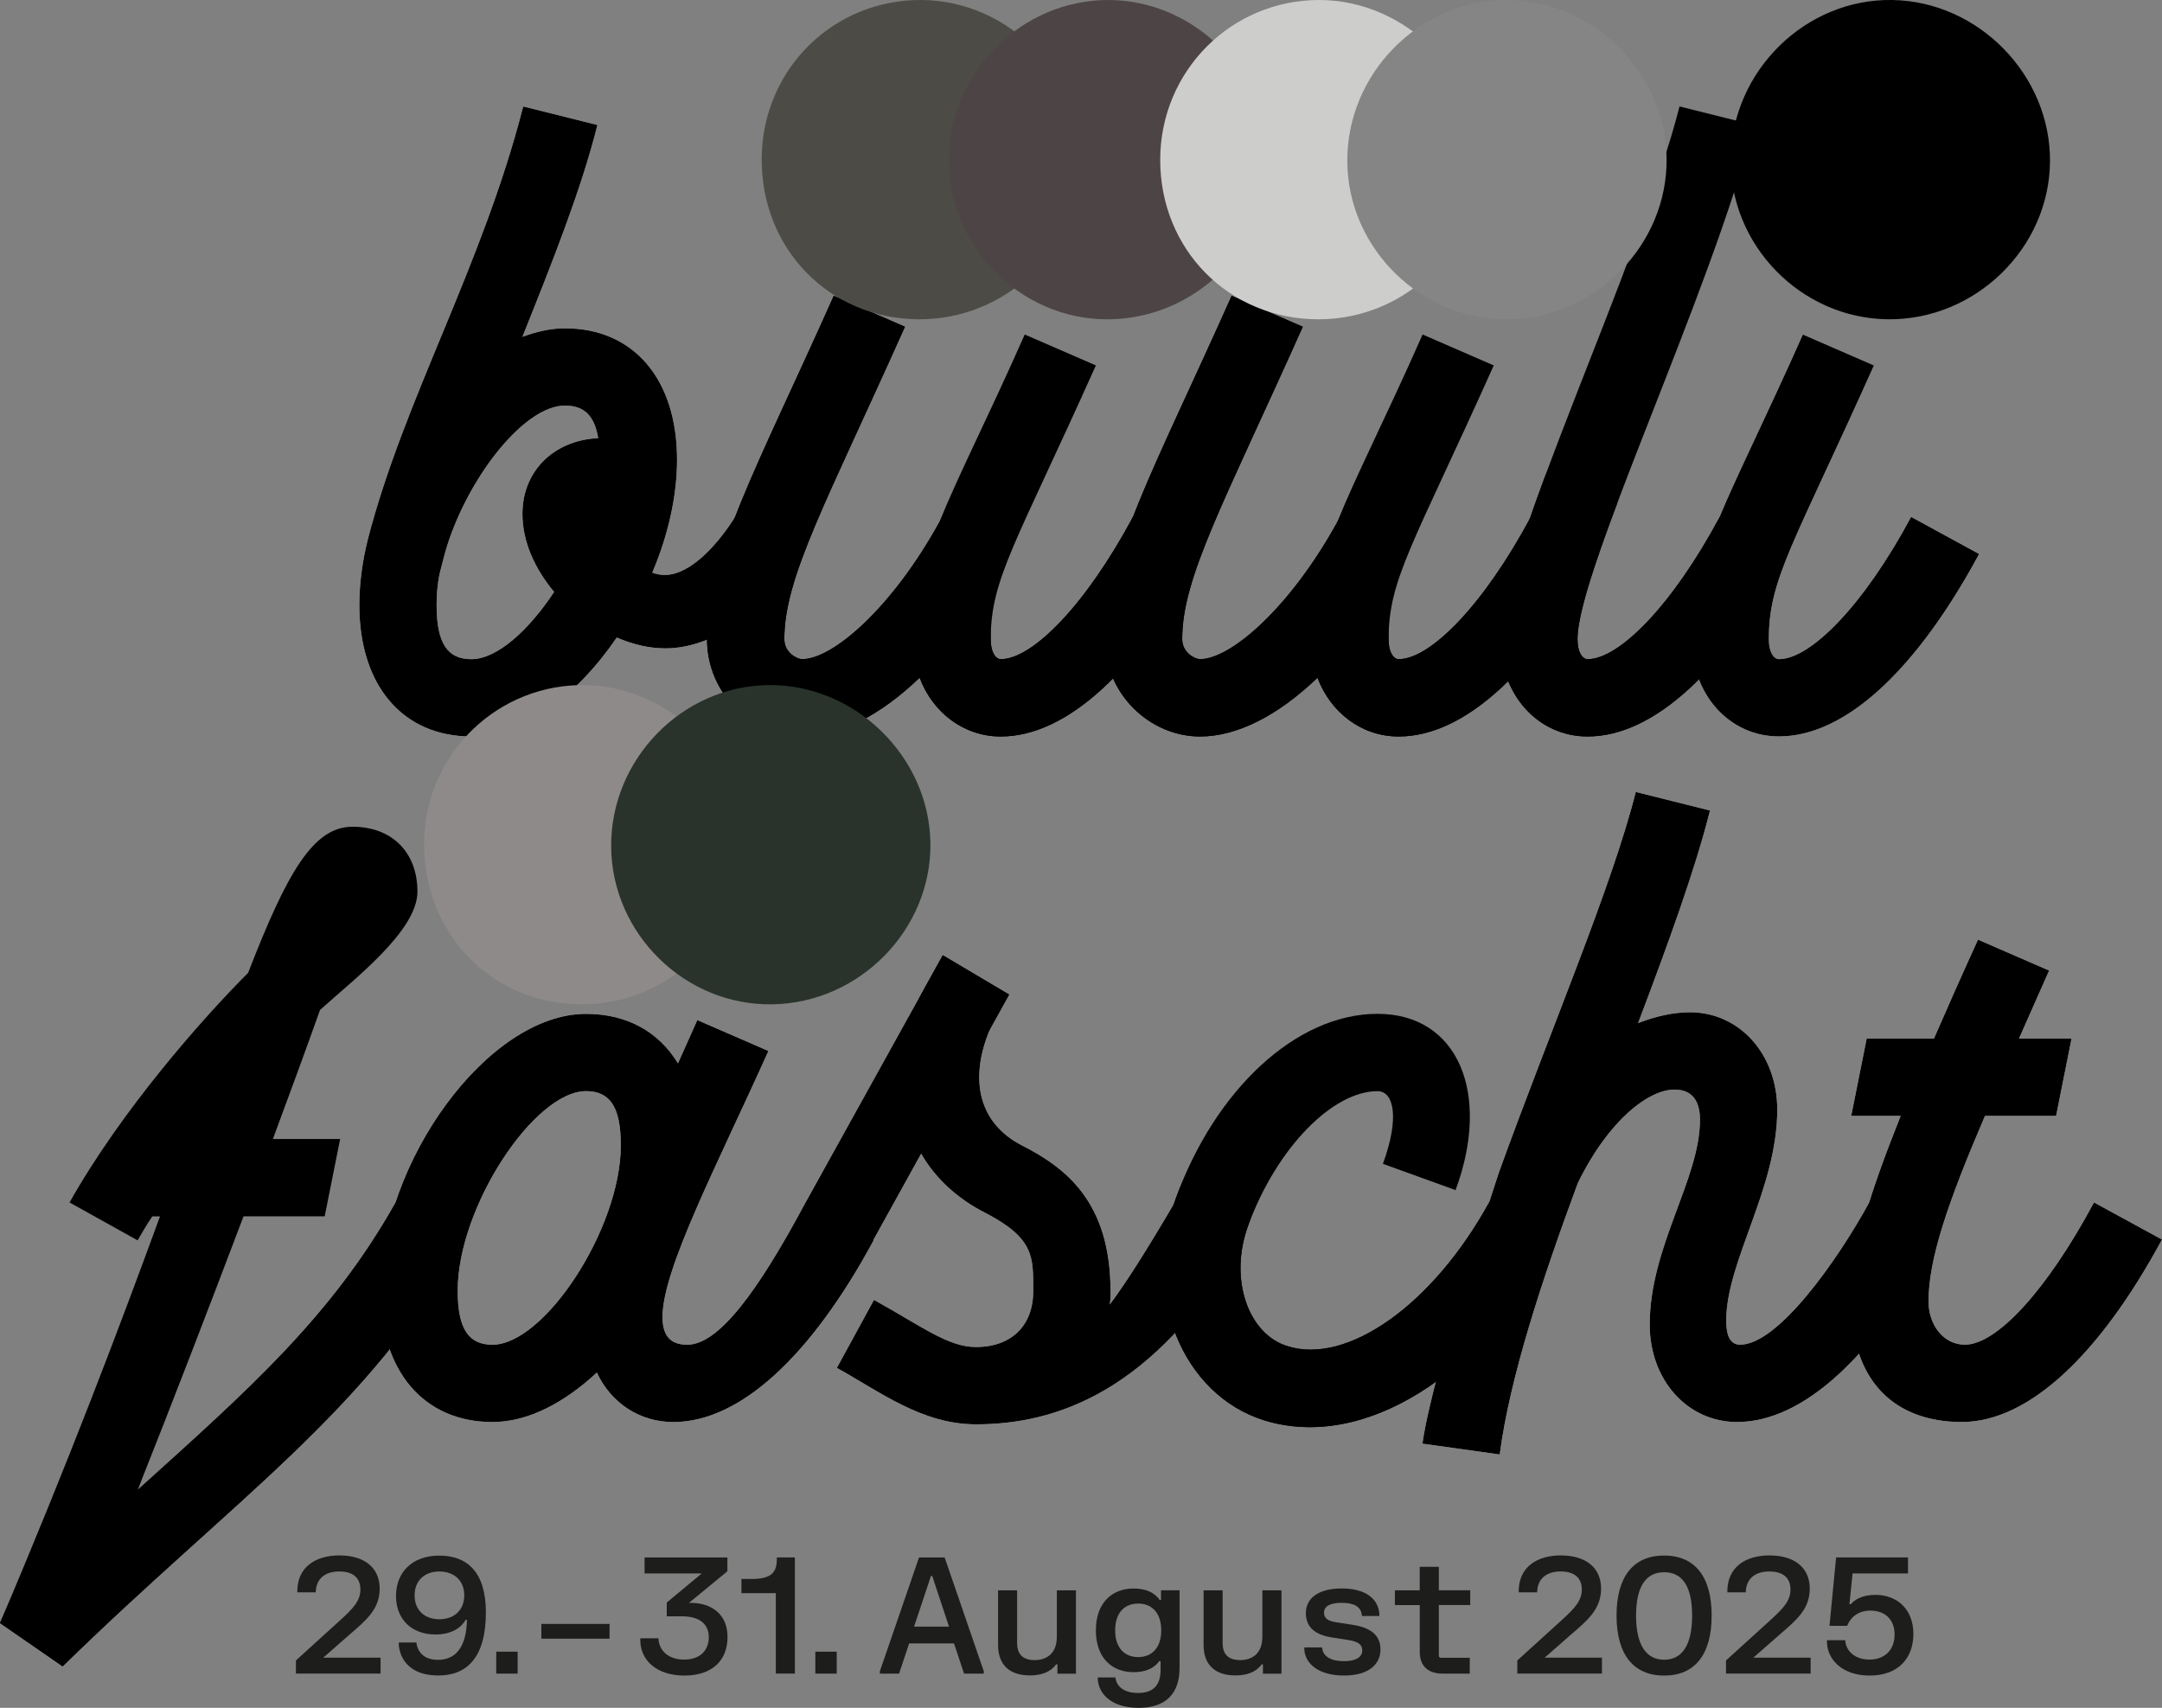 <?xml version="1.0" encoding="UTF-8"?>
<svg xmlns="http://www.w3.org/2000/svg" id="Ebene_2" data-name="Ebene 2" viewBox="0 0 648.97 512.64">
  <rect x="0" y="0" width="648.97" height="512.64" fill="#808080" stroke="none"/>
  <defs>
    <style>
      .cls-1 {
        fill: #cdcdcb;
      }

      .cls-1, .cls-2, .cls-3, .cls-4, .cls-5, .cls-6, .cls-7, .cls-8, .cls-9 {
        stroke-width: 0px;
      }

      .cls-2 {
        fill: #000;
      }

      .cls-10 {
        isolation: isolate;
      }

      .cls-3 {
        fill: #858585;
      }

      .cls-4 {
        fill: #8f8a8a;
      }

      .cls-5 {
        fill: #1d1d1b;
      }

      .cls-6 {
        fill: #4d4545;
      }

      .cls-7 {
        fill: #4d4b45;
      }

      .cls-8 {
        fill: #fff;
      }

      .cls-11 {
        mix-blend-mode: multiply;
      }

      .cls-9 {
        fill: #29332b;
      }
    </style>
  </defs>
  <g id="Ebene_1-2" data-name="Ebene 1">
    <g class="cls-10">
      <g id="Ebene_2-2" data-name="Ebene 2">
        <path class="cls-2" d="M139.23,372.08c-29.01,51.75-68.45,77.27-120.43,128.09l-18.8-12.99c20.65-48.5,35.97-89.11,48.03-122.06h-2.32c-1.62,2.32-3.02,4.87-4.41,7.19l-20.42-11.37c15.55-27.61,39.68-54.99,53.6-68.92,11.6-29.93,19.49-43.86,31.33-43.86s19.49,7.66,19.49,19.49-19.26,26.45-29.24,35.5c-3.95,11.14-8.82,24.36-14.15,38.75h20.19l-4.64,23.2h-24.36c-10.44,27.61-21.81,57.08-31.79,82.14,33.18-29.93,58.24-51.98,77.5-86.32l20.42,11.14v.02Z"></path>
        <path class="cls-8" d="M302.93,298.52l-19.96-11.83-41.3,74.49h0c-14.1,26.32-25.89,42.46-35.38,42.46-5.34,0-7.42-3.02-7.42-8.35,0-14.39,16.47-45.71,31.79-79.82l-21.35-9.28-5.8,12.99c-5.8-9.51-15.32-14.85-27.61-14.85-29.47,0-61.72,44.55-61.72,83.07,0,24.13,13,39.45,33.65,39.45,10.67,0,21.58-5.8,31.33-14.85,4.18,9.05,12.76,14.85,22.97,14.85,19.96,0,41.3-19.72,60.1-54.53l-.1-.05,40.81-73.74h0ZM147.83,403.64c-6.96,0-10.44-4.41-10.44-16.24,0-25.06,22.97-59.87,38.52-59.87,6.96,0,10.44,4.41,10.44,16.24,0,25.06-22.97,59.87-38.52,59.87Z"></path>
        <path class="cls-8" d="M282.99,286.69l19.96,11.83-5.8,10.44c-6.5,15.55-3.02,28.31,9.51,34.81,13.23,6.73,26.69,16.94,26.69,43.86,0,1.39,0,2.55-.23,3.94,4.87-6.5,10.91-16.01,19.49-30.63l20.42,11.37c-26.68,45.94-56.62,55.23-80.06,55.23-16.24,0-28.77-9.75-41.77-16.94l11.14-20.42c14.62,8.12,22.28,14.15,30.63,14.15,10.67,0,17.17-6.5,17.17-16.71s.46-15.78-14.15-23.44c-8.82-4.41-15.32-10.67-19.49-17.87,0,0-12.61-25.42.7-49.19l5.8-10.44h-.01Z"></path>
        <path class="cls-2" d="M352.92,359.78c11.84-32.72,36.2-55.46,60.56-55.46s34.11,24.13,23.44,52.91l-21.81-7.89c5.11-13.92,3.25-21.81-1.62-21.81-13.46,0-30.17,16.94-38.75,40.14-6.03,16.24,0,32.95,11.83,36.43,17.64,5.57,43.39-12.07,60.56-43.39l20.42,11.14c-22.74,41.3-58.24,63.58-87.94,54.53-24.83-7.66-37.13-38.29-26.68-66.6h-.01Z"></path>
        <path class="cls-8" d="M581.52,372.08c-18.8,34.81-40.14,54.76-60.1,54.76-14.85,0-26.22-12.53-26.22-29.24,0-23.44,15.08-43.62,15.08-61.49,0-5.34-2.09-9.05-7.66-9.05-7.66,0-19.72,9.05-29.01,28.08-10.91,29.47-20.42,58.47-23.44,81.45l-23.2-3.25c3.02-21.58,22.97-81.45,22.97-81.45,15.32-42.46,33.88-85.62,41.07-114.17l22.28,5.57c-4.41,17.64-12.53,39.91-21.58,63.81,5.34-2.09,10.67-3.25,15.55-3.25,14.85,0,26.22,12.53,26.22,29.24,0,23.67-15.32,45.48-15.32,63.35,0,4.41,1.16,7.19,4.18,7.19,11.37,0,29.24-25.29,38.75-42.7l20.42,11.14h.01Z"></path>
        <path class="cls-8" d="M648.96,372.08c-18.8,34.81-40.14,54.76-60.1,54.76s-33.18-12.07-33.18-36.2c0-15.08,5.57-32.49,14.85-55.69h-14.85l4.64-23.2h20.19c3.94-9.05,8.35-19.03,13.23-29.7l21.35,9.28-9.05,20.42h15.78l-4.64,23.2h-21.35c-11.14,25.99-16.94,42.93-16.94,55.69,0,6.96,4.41,12.99,10.91,12.99,9.51,0,24.6-16.24,38.75-42.7l20.42,11.14h-.01Z"></path>
        <path class="cls-8" d="M241.05,166.54c-9.05,14.62-25.52,28.08-41.3,28.08-4.87,0-9.75-1.16-14.62-3.25-11.84,17.4-28.08,29.7-43.62,29.7-20.65,0-33.65-15.32-33.65-39.45,0-6.5.93-13.23,2.55-19.72,10.91-42.23,34.34-81.91,46.64-129.95l22.28,5.57c-4.87,19.49-13.69,41.54-22.51,63.58,4.41-1.62,8.59-2.55,12.76-2.55,20.65,0,33.65,15.31,33.65,39.45,0,11.14-2.79,22.97-7.43,33.88,1.16.46,2.55.7,3.71.7,8.12,0,16.48-9.98,21.12-17.4l20.42,11.37h0ZM166.33,177.68c-5.8-6.96-9.51-15.08-9.51-23.44,0-12.76,9.28-22.04,22.74-22.74-1.16-6.96-4.41-9.75-9.98-9.75-12.07,0-28.54,20.88-35.27,41.77-.93,3.02-1.62,5.8-2.32,8.59-.7,3.25-.93,6.5-.93,9.51,0,11.83,3.48,16.24,10.44,16.24,7.66,0,17.17-8.59,24.83-20.19h0Z"></path>
        <path class="cls-2" d="M360.5,166.31c-18.8,34.81-40.14,54.76-60.1,54.76-11.14,0-20.42-7.19-24.36-17.64-11.84,11.37-24.13,17.64-35.27,17.64-14.85,0-28.54-12.53-28.54-29.24,0-25.06,14.85-51.05,38.05-103.03l21.35,9.28c-23.67,52.91-36.2,75.18-36.2,93.75,0,4.18,3.95,6.03,5.34,6.03,9.28,0,27.15-15.55,41.3-41.3,5.34-13.46,13.92-29.93,25.53-56.15l21.35,9.28c-24.13,53.83-31.56,64.04-31.56,82.14,0,4.18,1.63,6.03,3.02,6.03,9.51,0,25.52-16.24,39.68-42.7l20.42,11.14h0Z"></path>
        <path class="cls-2" d="M479.93,166.31c-18.8,34.81-40.14,54.76-60.1,54.76-11.14,0-20.42-7.19-24.36-17.64-11.84,11.37-24.13,17.64-35.27,17.64-14.85,0-28.54-12.53-28.54-29.24,0-25.06,14.85-51.05,38.05-103.03l21.35,9.28c-23.67,52.91-36.2,75.18-36.2,93.75,0,4.18,3.95,6.03,5.34,6.03,9.28,0,27.15-15.55,41.3-41.3,5.34-13.46,13.92-29.93,25.53-56.15l21.35,9.28c-24.13,53.83-31.56,64.04-31.56,82.14,0,4.18,1.63,6.03,3.02,6.03,9.51,0,25.52-16.24,39.68-42.7l20.42,11.14h0Z"></path>
        <path class="cls-2" d="M450.32,191.83c0-26.92,41.54-111.85,53.83-159.88l22.28,5.57c-12.76,50.35-52.91,133.66-52.91,154.31,0,4.18,1.63,6.03,3.02,6.03,9.51,0,25.52-16.24,39.68-42.7l20.42,11.14c-18.8,34.81-40.14,54.76-60.1,54.76-14.85,0-26.22-12.53-26.22-29.24h0Z"></path>
        <path class="cls-8" d="M507.76,191.83c0-25.53,10.67-40.38,33.41-91.43l21.35,9.28c-24.13,53.83-31.56,64.04-31.56,82.14,0,4.18,1.62,6.03,3.02,6.03,9.51,0,25.52-16.24,39.68-42.7l20.42,11.14c-18.8,34.81-40.14,54.76-60.1,54.76-14.85,0-26.22-12.53-26.22-29.24v.02Z"></path>
        <g class="cls-11">
          <path class="cls-2" d="M241.05,166.54c-9.05,14.62-25.52,28.08-41.3,28.08-4.87,0-9.75-1.16-14.62-3.25-11.84,17.4-28.08,29.7-43.62,29.7-20.65,0-33.65-15.32-33.65-39.45,0-6.5.93-13.23,2.55-19.72,10.91-42.23,34.34-81.91,46.64-129.95l22.28,5.57c-4.87,19.49-13.69,41.54-22.51,63.58,4.41-1.62,8.59-2.55,12.76-2.55,20.65,0,33.65,15.31,33.65,39.45,0,11.14-2.79,22.97-7.43,33.88,1.16.46,2.55.7,3.71.7,8.12,0,16.48-9.98,21.12-17.4l20.42,11.37h0ZM166.33,177.68c-5.8-6.96-9.51-15.08-9.51-23.44,0-12.76,9.28-22.04,22.74-22.74-1.16-6.96-4.41-9.75-9.98-9.75-12.07,0-28.54,20.88-35.27,41.77-.93,3.02-1.62,5.8-2.32,8.59-.7,3.25-.93,6.5-.93,9.51,0,11.83,3.48,16.24,10.44,16.24,7.66,0,17.17-8.59,24.83-20.19h0Z"></path>
          <path class="cls-2" d="M360.5,166.31c-18.8,34.81-40.14,54.76-60.1,54.76-11.14,0-20.42-7.19-24.36-17.64-11.84,11.37-24.13,17.64-35.27,17.64-14.85,0-28.54-12.53-28.54-29.24,0-25.06,14.85-51.05,38.05-103.03l21.35,9.28c-23.67,52.91-36.2,75.18-36.2,93.75,0,4.18,3.95,6.03,5.34,6.03,9.28,0,27.15-15.55,41.3-41.3,5.34-13.46,15.31,17.17,15.31,35.27,0,4.18,1.63,6.03,3.02,6.03,9.51,0,25.52-16.24,39.68-42.7l20.42,11.14h0Z"></path>
          <path class="cls-2" d="M479.93,166.31c-18.8,34.81-40.14,54.76-60.1,54.76-11.14,0-20.42-7.19-24.36-17.64-11.84,11.37-24.13,17.64-35.27,17.64-14.85,0-28.54-12.53-28.54-29.24,0-25.06,14.85-51.05,38.05-103.03l21.35,9.28c-23.67,52.91-36.2,75.18-36.2,93.75,0,4.18,3.95,6.03,5.34,6.03,9.28,0,27.15-15.55,41.3-41.3,5.34-13.46,15.31,17.17,15.31,35.27,0,4.18,1.63,6.03,3.02,6.03,9.51,0,25.52-16.24,39.68-42.7l20.42,11.14h0Z"></path>
          <path class="cls-2" d="M450.32,191.83c0-9.93,5.65-27.74,13.39-48.68,2.97-8.02,24.72-.06,21.53,8.45-6.87,18.31-11.72,33.06-11.72,40.24,0,4.18,1.63,6.03,3.02,6.03,9.51,0,25.52-16.24,39.68-42.7l20.42,11.14c-18.8,34.81-40.14,54.76-60.1,54.76-14.85,0-26.22-12.53-26.22-29.24Z"></path>
          <path class="cls-2" d="M507.76,191.83c0-25.53,10.67-40.38,33.41-91.43l21.35,9.28c-24.13,53.83-31.56,64.04-31.56,82.14,0,4.18,1.62,6.03,3.02,6.03,9.51,0,25.52-16.24,39.68-42.7l20.42,11.14c-18.8,34.81-40.14,54.76-60.1,54.76-14.85,0-26.22-12.53-26.22-29.24v.02Z"></path>
        </g>
        <g class="cls-11">
          <path class="cls-2" d="M139.23,372.08c-29.01,51.75-68.45,77.27-120.43,128.09l-18.8-12.99c20.65-48.5,51.28-64.97,41.3-39.91,33.18-29.93,58.24-51.98,77.5-86.32l20.42,11.14h0Z"></path>
          <path class="cls-2" d="M302.93,298.52l-19.96-11.83-41.3,74.49h0c-14.1,26.32-25.89,42.46-35.38,42.46-5.34,0-7.42-3.02-7.42-8.35,0-14.39,16.47-45.71,31.79-79.82l-21.35-9.28-5.8,12.99c-5.8-9.51-15.32-14.85-27.61-14.85-29.47,0-61.72,44.55-61.72,83.07,0,24.13,13,39.45,33.65,39.45,10.67,0,21.58-5.8,31.33-14.85,4.18,9.05,12.76,14.85,22.97,14.85,19.96,0,41.3-19.72,60.1-54.53l-.1-.05,40.81-73.74h0ZM147.83,403.64c-6.96,0-10.44-4.41-10.44-16.24,0-25.06,22.97-59.87,38.52-59.87,6.96,0,10.44,4.41,10.44,16.24,0,25.06-22.97,59.87-38.52,59.87Z"></path>
          <path class="cls-2" d="M282.99,286.69l19.96,11.83-5.8,10.44c-6.5,15.55-3.02,28.31,9.51,34.81,13.23,6.73,26.69,16.94,26.69,43.86,0,1.39,0,2.55-.23,3.94,4.87-6.5,10.91-16.01,19.49-30.63l20.42,11.37c-26.68,45.94-56.62,55.23-80.06,55.23-16.24,0-28.77-9.75-41.77-16.94l11.14-20.42c14.62,8.12,22.28,14.15,30.63,14.15,10.67,0,17.17-6.5,17.17-16.71s.46-15.78-14.15-23.44c-8.82-4.41-15.32-10.67-19.49-17.87,0,0-12.61-25.42.7-49.19l5.8-10.44h-.01Z"></path>
          <path class="cls-2" d="M352.92,359.78c11.84-32.72,30.4-15.32,21.81,7.89-6.03,16.24,0,32.95,11.83,36.43,17.64,5.57,43.39-12.07,60.56-43.39l20.42,11.14c-22.74,41.3-58.24,63.58-87.94,54.53-24.83-7.66-37.13-38.29-26.68-66.6h0Z"></path>
          <path class="cls-2" d="M581.52,372.08c-18.8,34.81-40.14,54.76-60.1,54.76-14.85,0-26.22-12.53-26.22-29.24,0-23.44,15.08-43.62,15.08-61.49,0-5.34-2.09-9.05-7.66-9.05-7.66,0-19.72,9.05-29.01,28.08-10.91,29.47-20.42,58.47-23.44,81.45l-23.2-3.25c3.02-21.58,22.97-81.45,22.97-81.45,15.32-42.46,33.88-85.62,41.07-114.17l22.28,5.57c-4.41,17.64-12.53,39.91-21.58,63.81,5.34-2.09,10.67-3.25,15.55-3.25,14.85,0,26.22,12.53,26.22,29.24,0,23.67-15.32,45.48-15.32,63.35,0,4.41,1.16,7.19,4.18,7.19,11.37,0,29.24-25.29,38.75-42.7l20.42,11.14h.01Z"></path>
          <path class="cls-2" d="M648.96,372.08c-18.8,34.81-40.14,54.76-60.1,54.76s-33.18-12.07-33.18-36.2c0-15.08,5.57-32.49,14.85-55.69h-14.85l4.64-23.2h20.19c3.94-9.05,8.35-19.03,13.23-29.7l21.35,9.28-9.05,20.42h15.78l-4.64,23.2h-21.35c-11.14,25.99-16.94,42.93-16.94,55.69,0,6.96,4.41,12.99,10.91,12.99,9.51,0,24.6-16.24,38.75-42.7l20.42,11.14h-.01Z"></path>
        </g>
        <g>
          <path class="cls-5" d="M101.93,466.89c7.48,0,12.04,3.71,12.04,9.95s-4.14,9.59-9.23,13.97l-7.7,6.76h17.19v4.79h-25.4v-3.95l13.27-12.06c3.8-3.46,6.08-5.76,6.08-9.25s-2.25-5.4-6.34-5.4-6.97,2.01-7.07,6.27h-5.52v-.73c.19-6.66,5.18-10.36,12.69-10.36h-.01Z"></path>
          <path class="cls-5" d="M131.85,466.94c8.38,0,14,4.94,14,17.05,0,13.59-5.74,18.94-14.26,18.94s-11.5-4.84-11.89-9.18v-.73h5.28c.31,2.64,2.08,5.21,6.49,5.21,5.13,0,8.55-3.58,8.69-12.04h-.36c-1.21,2.18-4,4.43-9.11,4.43-7,0-11.82-4.48-11.82-11.55s4.82-12.13,12.98-12.13h0ZM131.88,486.05c4.48,0,7.48-2.78,7.48-7.17s-3-7.17-7.48-7.17-7.43,2.78-7.43,7.17,2.95,7.17,7.43,7.17Z"></path>
          <path class="cls-5" d="M155.38,495.78v6.59h-6.42v-6.59h6.42Z"></path>
          <path class="cls-5" d="M182.97,487.45v4.43h-20.47v-4.43h20.47Z"></path>
          <path class="cls-5" d="M218.34,467.5v4.14l-11.53,9.49h.53c6.2,0,11.07,3.39,11.04,10.27,0,7.12-4.75,11.55-12.93,11.55s-13.15-4.43-13.25-10.46v-.73h5.45c.12,3.73,3,6.39,7.72,6.39s7.36-2.66,7.39-6.71c0-4.02-2.88-6.27-7.99-6.27h-4.63v-4.14l10.51-8.74h-17.17v-4.79h24.86Z"></path>
          <path class="cls-5" d="M222.57,473.96h2.98c6.01,0,7.63-1.94,7.63-6.01v-.46h5.42v34.87h-5.72v-24.14h-10.32v-4.26h.01Z"></path>
          <path class="cls-5" d="M251.16,495.78v6.59h-6.42v-6.59h6.42Z"></path>
          <path class="cls-5" d="M283.56,467.5l11.74,34.15v.73h-5.91l-3.03-9.08h-13.46l-3.03,9.08h-5.76v-.73l11.75-34.15h7.7ZM284.87,488.27l-5.04-15.21h-.39l-5.06,15.21h10.49Z"></path>
          <path class="cls-5" d="M317.41,502.37v-2.78h-.39c-1.72,2.37-4.5,3.32-7.89,3.32-5.93,0-9.54-3.03-9.54-9.2v-16.35h5.72v15.84c0,3.49,1.86,5.11,5.28,5.11,3.71,0,6.64-2.11,6.64-6.97v-13.97h5.74v25.02h-5.55v-.02Z"></path>
          <path class="cls-5" d="M341.81,512.64c-7.85,0-11.87-3.87-12.28-8.4v-.73h5.28c.24,2.35,2.16,4.67,6.83,4.67s6.73-2.49,6.73-6.93v-2.64h-.39c-1.77,2.42-4.53,3.32-7.72,3.32-6.32,0-11.31-4.12-11.31-12.54s4.99-12.57,11.31-12.57c3.27,0,6.05.92,7.85,3.44h.39v-2.91h5.57v23.35c0,7.8-4.29,11.94-12.25,11.94h-.01ZM341.64,497.4c4.19,0,6.93-2.86,6.93-8.02s-2.74-8.04-6.93-8.04-6.9,2.86-6.9,8.04,2.74,8.02,6.9,8.02Z"></path>
          <path class="cls-5" d="M379.1,502.37v-2.78h-.39c-1.72,2.37-4.5,3.32-7.89,3.32-5.93,0-9.54-3.03-9.54-9.2v-16.35h5.72v15.84c0,3.49,1.86,5.11,5.28,5.11,3.71,0,6.64-2.11,6.64-6.97v-13.97h5.74v25.02h-5.55v-.02Z"></path>
          <path class="cls-5" d="M402.73,476.8c6.88,0,10.9,2.86,11.31,7.53v.73h-5.23c-.17-2.93-2.59-3.95-6.05-3.95s-5.33,1.02-5.33,2.95,1.55,2.57,3.75,2.91l4.75.73c5.04.77,8.45,2.83,8.45,7.39s-3.63,7.85-10.95,7.85-11.55-3.29-11.91-7.72v-.73h5.33c.24,2.93,2.95,4.14,6.59,4.14s5.47-1.26,5.47-3.22-1.57-2.74-4.26-3.15l-4.75-.73c-4.75-.73-7.92-2.81-7.92-7.34s3.9-7.39,10.75-7.39h0Z"></path>
          <path class="cls-5" d="M426.16,477.35v-7.05h5.74v7.05h9.42v4.43h-9.42v15.45l.39.39h8.89v4.75h-8.11c-4.33,0-6.9-2.23-6.9-6.49v-14.09h-7.46v-4.43h7.46-.01Z"></path>
          <path class="cls-5" d="M468.56,466.89c7.48,0,12.04,3.71,12.04,9.95s-4.14,9.59-9.23,13.97l-7.7,6.76h17.19v4.79h-25.4v-3.95l13.27-12.06c3.8-3.46,6.08-5.76,6.08-9.25s-2.25-5.4-6.34-5.4-6.98,2.01-7.07,6.27h-5.52v-.73c.19-6.66,5.18-10.36,12.69-10.36h0Z"></path>
          <path class="cls-5" d="M499.53,466.92c9.2,0,14.26,6.32,14.26,18.02s-5.06,18.02-14.26,18.02-14.29-6.32-14.29-18.02,5.06-18.02,14.29-18.02h0ZM499.53,498.2c5.45,0,8.4-4.5,8.4-13.27s-2.96-13-8.4-13-8.43,4.24-8.43,13,2.98,13.27,8.43,13.27Z"></path>
          <path class="cls-5" d="M531.2,466.89c7.48,0,12.04,3.71,12.04,9.95s-4.14,9.59-9.23,13.97l-7.7,6.76h17.19v4.79h-25.4v-3.95l13.27-12.06c3.8-3.46,6.08-5.76,6.08-9.25s-2.25-5.4-6.35-5.4-6.97,2.01-7.07,6.27h-5.52v-.73c.19-6.66,5.18-10.36,12.69-10.36h0Z"></path>
          <path class="cls-5" d="M572.73,467.5v4.79h-16.64l-.94,9.25h.39c1.09-1.26,3.29-2.81,7.39-2.81,6.54,0,11.41,4.31,11.41,11.72s-4.67,12.5-13.1,12.5-12.67-4.94-12.83-9.88v-.73h5.47c.15,2.98,2.62,5.81,7.31,5.81s7.51-3.03,7.51-7.51-2.83-7.19-7.26-7.19c-3.66,0-6.01,2.03-6.98,4.58h-5.3l1.99-20.54h21.6-.02Z"></path>
        </g>
      </g>
      <g id="Ebene_4" data-name="Ebene 4">
        <path class="cls-4" d="M173.56,301.47c-26.71-.6-46.83-22-46.24-49.17.58-26.48,22.54-47.4,48.96-46.64,25.96.75,47.62,23.56,46.85,49.34-.78,26.05-23.2,47.06-49.57,46.47Z"></path>
        <path class="cls-9" d="M230.73,205.64c25.97-.26,48.21,21.48,48.55,47.45.34,25.96-21.25,47.96-47.47,48.38-26.13.42-48.17-21.14-48.36-47.32-.2-26.22,21.29-48.26,47.29-48.51h0Z"></path>
        <path class="cls-2" d="M567.95,0c25.99.4,47.67,22.63,47.4,48.6-.27,25.94-22.41,47.48-48.58,47.24-26.18-.24-47.72-22.32-47.26-48.44.47-26.22,22.51-47.8,48.43-47.4h.01Z"></path>
        <path class="cls-7" d="M228.64,47.39C228.89,20.68,250.31-.34,276.92,0c26.07.35,47.78,22.55,47.56,48.65-.22,26.01-22.39,47.42-48.85,47.19-26.85-.24-47.25-21.27-46.99-48.46Z"></path>
        <path class="cls-6" d="M332.47,95.85c-26.1.07-47.83-21.8-47.69-48C284.92,21.63,306.68-.06,332.79,0c25.93.07,47.86,22.15,47.84,48.16-.03,26.04-21.82,47.61-48.15,47.69h-.01Z"></path>
        <path class="cls-1" d="M396.03,0c25.98.04,48.18,22.27,48.08,48.13-.1,26.19-21.88,47.71-48.29,47.72-26.86,0-47.59-20.89-47.56-47.93C348.3,21.32,369.58-.03,396.03,0Z"></path>
        <path class="cls-3" d="M451.73,0c25.89-.33,48.17,21.46,48.53,47.46.36,25.96-21.22,47.94-47.47,48.37-26.08.43-48.18-21.18-48.37-47.31C404.22,22.34,425.67.34,451.73,0Z"></path>
      </g>
    </g>
  </g>
</svg>
